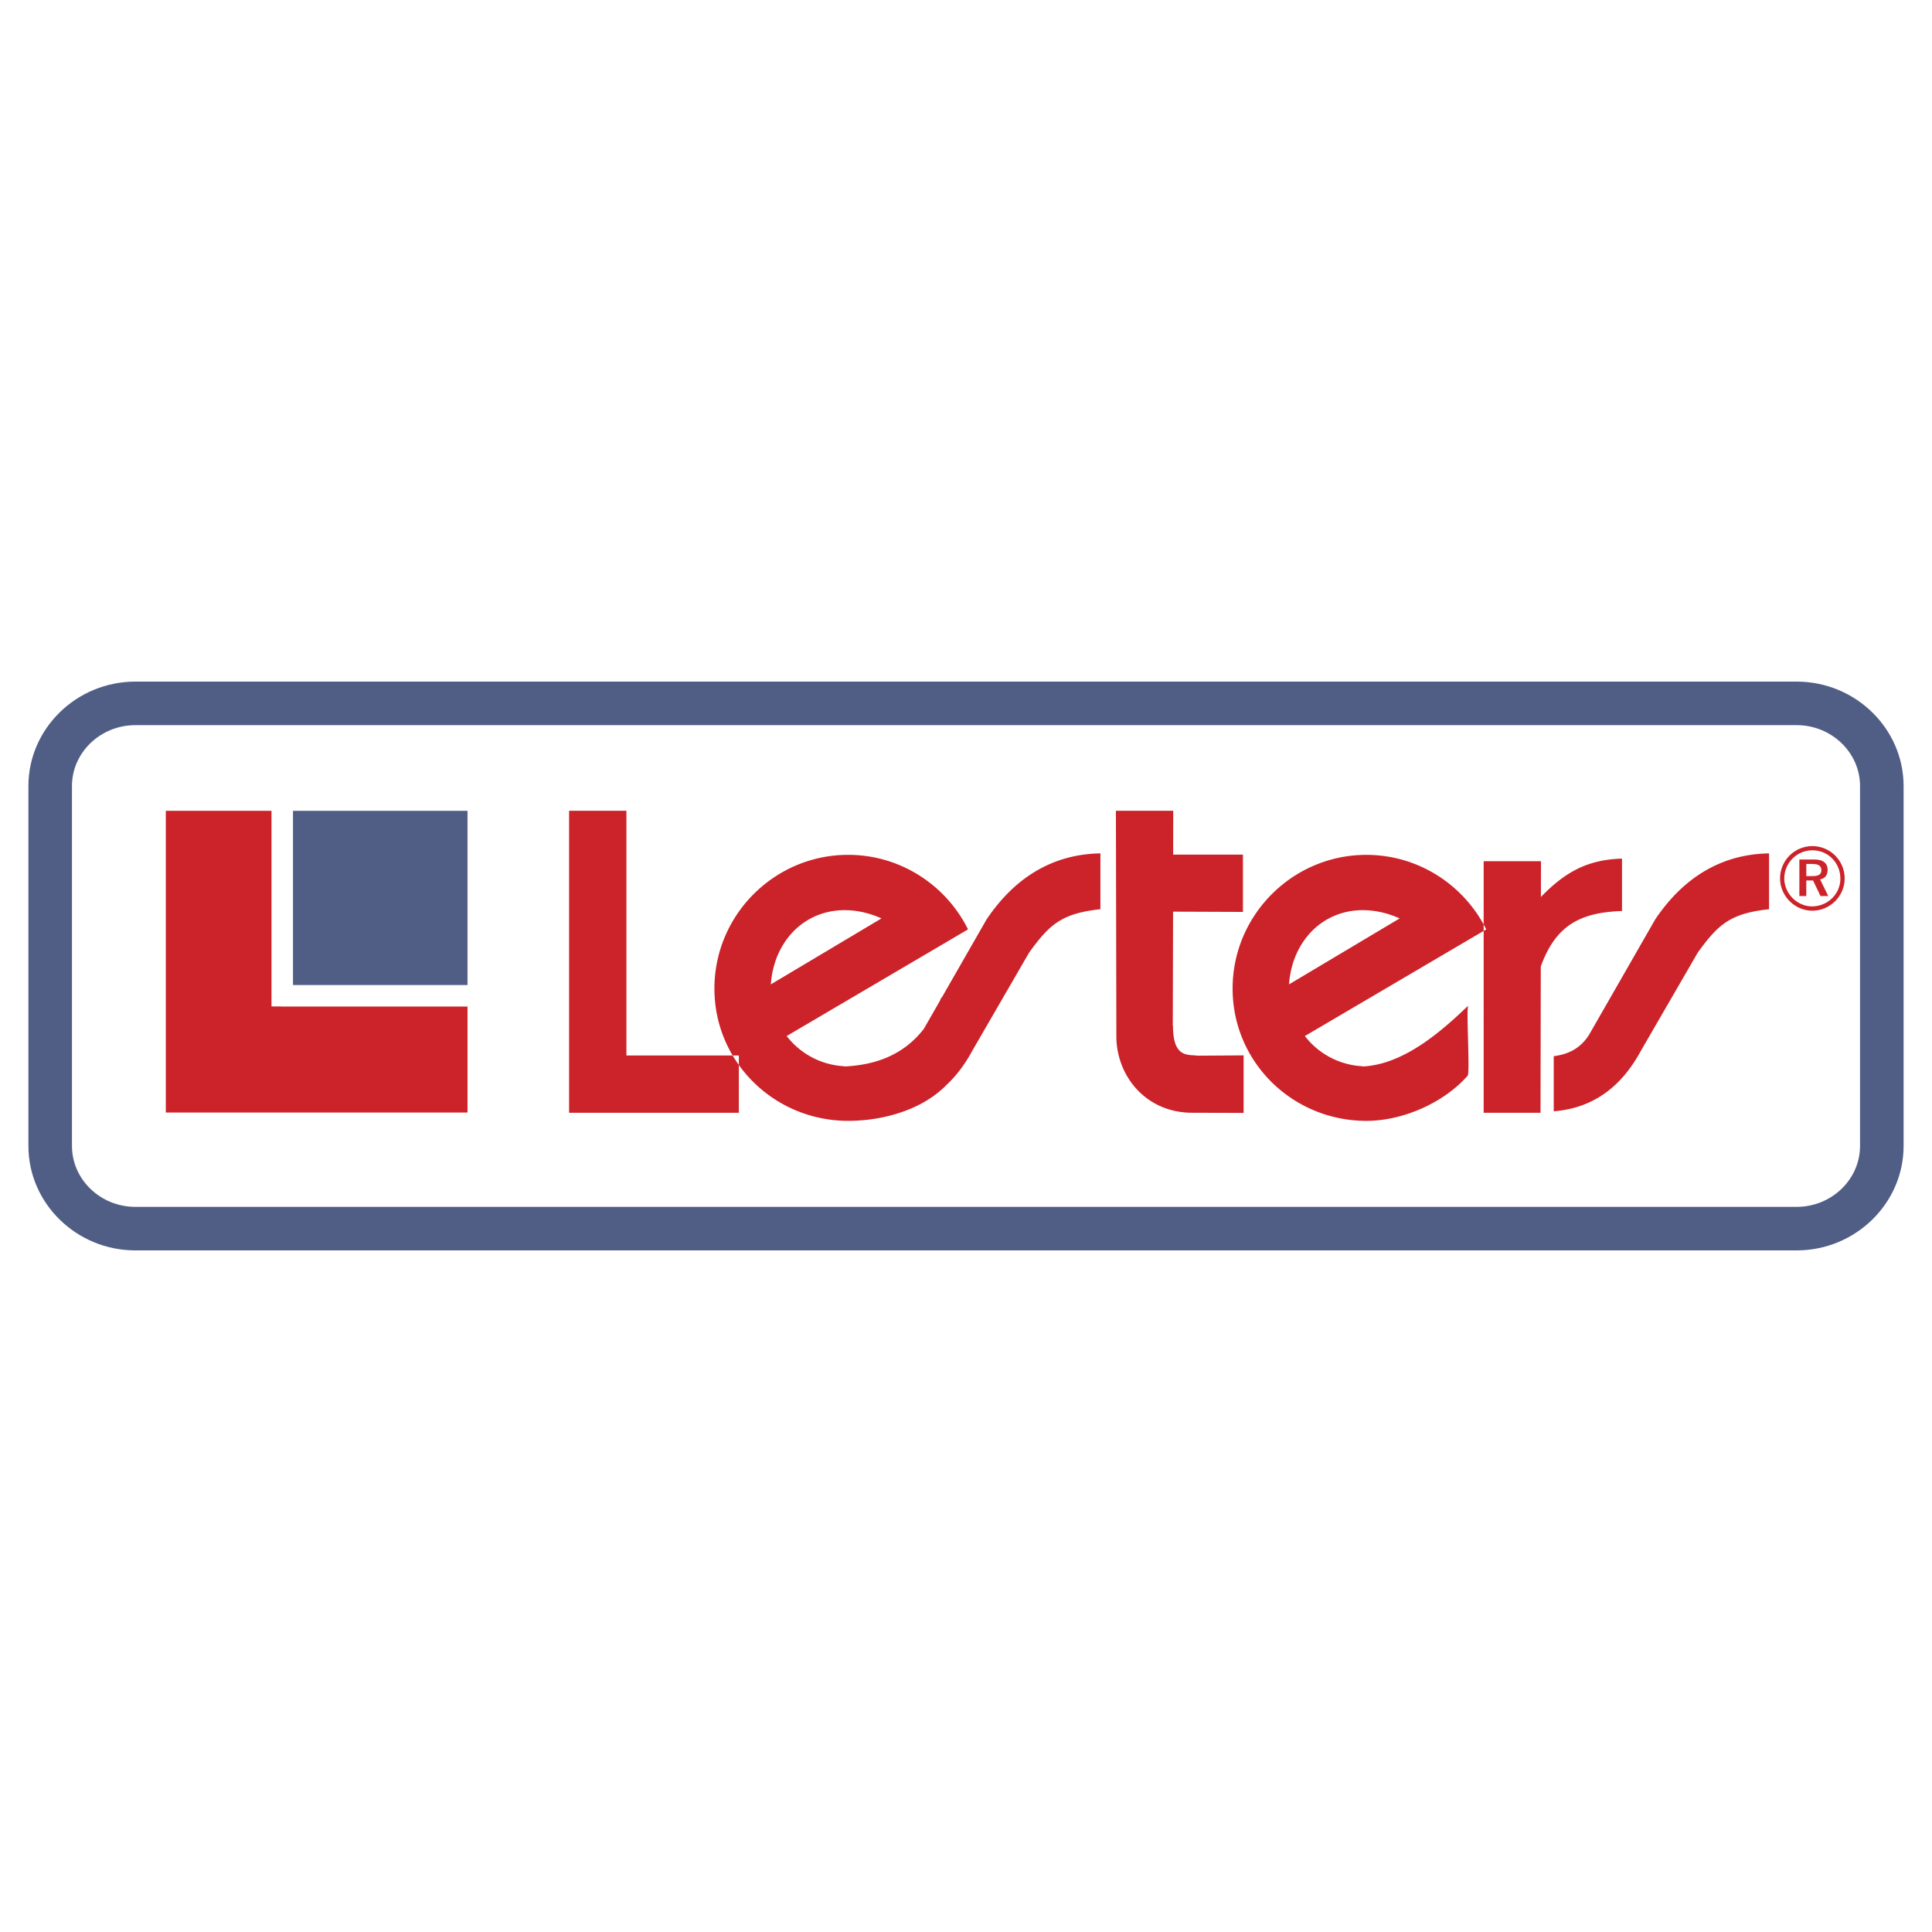 <svg xmlns="http://www.w3.org/2000/svg" width="2500" height="2500" viewBox="0 0 192.756 192.756"><g fill-rule="evenodd" clip-rule="evenodd"><path fill="#fff" d="M0 0h192.756v192.756H0V0z"/><path d="M13.5 124.752h165.756c5.865 0 10.666-4.688 10.666-10.42V78.423c0-5.731-4.801-10.419-10.666-10.419H13.5c-5.866 0-10.666 4.688-10.666 10.419v35.909c0 5.731 4.8 10.42 10.666 10.42zm0-52.403h165.756c3.477 0 6.32 2.733 6.32 6.075v35.909c0 3.342-2.844 6.075-6.32 6.075H13.5c-3.476 0-6.32-2.733-6.32-6.075v-35.91c0-3.341 2.843-6.074 6.32-6.074z" fill="#505e86"/><path fill="#505e86" d="M29.232 80.897h17.412v17.38H29.232v-17.38z"/><path fill="#cc2229" d="M16.543 80.897h10.544v19.518h.938v.006h18.619v10.576H16.543v-30.1zM56.779 80.891h5.719v24.413h11.217v5.718H56.779V80.891zm54.555 0h5.719l-.008 4.372h6.963v5.719l-6.971-.028-.029 11.394h.021c0 3.261 1.525 2.835 2.447 2.979l4.6-.032v5.738l-5.111-.012c-4.613 0-7.506-3.606-7.586-7.486l-.045-22.644zm36.691 5.032h5.719l-.008 3.568c2.381-2.455 4.621-3.73 8.092-3.826v5.226c-4.027.141-6.588 1.317-8.104 5.539l-.027 14.592h-5.672V85.923zm-8.382 5.708l-11.037 6.581c.217-3.067 1.816-5.471 4.059-6.622 2.196-1.129 4.745-.967 6.978.041zm8.638 1.096c-2.186-4.4-6.729-7.437-11.959-7.437-7.35 0-13.344 5.994-13.344 13.342 0 7.35 5.994 13.196 13.344 13.196 3.666 0 7.729-1.807 10.105-4.504.254-.294-.164-6.684.062-6.999-2.926 2.832-6.584 5.885-10.535 6.078l-.047-.026a7.75 7.75 0 0 1-5.721-3.011l18.095-10.639zm6.735 18.148v-5.499c1.467-.195 2.639-.757 3.52-2.125l6.598-11.51c3.055-4.546 6.99-6.525 11.363-6.599v5.572c-3.91.416-5.107 1.564-7.111 4.325l-5.645 9.75c-1.809 3.35-4.497 5.744-8.725 6.086zM87.944 91.631l-11.038 6.581c.217-3.067 1.817-5.471 4.059-6.622 2.197-1.129 4.746-.967 6.979.041zm4.225 11.023l1.609-2.808c.058-.139.115-.279.171-.424a.53.53 0 0 0-.026.171l4.502-7.853c3.055-4.546 6.988-6.525 11.363-6.599v5.572c-3.91.416-5.107 1.564-7.111 4.325l-5.645 9.75c-.719 1.331-1.578 2.511-2.616 3.471-2.409 2.463-6.284 3.567-9.795 3.567-7.349 0-13.343-5.847-13.343-13.196 0-7.349 5.994-13.342 13.343-13.342 5.231 0 9.774 3.037 11.959 7.437l-18.094 10.64a7.756 7.756 0 0 0 5.722 3.011l.046.026c2.981-.144 5.828-1.061 7.915-3.748zm88.608-16.457h-.562v1.21h.58c.416 0 .922-.042.922-.581 0-.556-.492-.629-.94-.629zm.123-.446c.676 0 1.402.128 1.443 1.001 0 .527-.24.893-.754.983l.816 1.663h-.773l-.742-1.554h-.676v1.554h-.691v-3.647h1.377zm2.713 1.912c0-1.566-1.211-2.827-2.793-2.827a2.81 2.81 0 0 0-2.801 2.801c0 1.5 1.268 2.792 2.775 2.792 1.532.001 2.819-1.217 2.819-2.766zm-2.801-3.246a3.226 3.226 0 0 1 3.229 3.221c0 1.769-1.459 3.221-3.229 3.221-1.75 0-3.213-1.476-3.213-3.221a3.223 3.223 0 0 1 3.213-3.221z"/></g></svg>